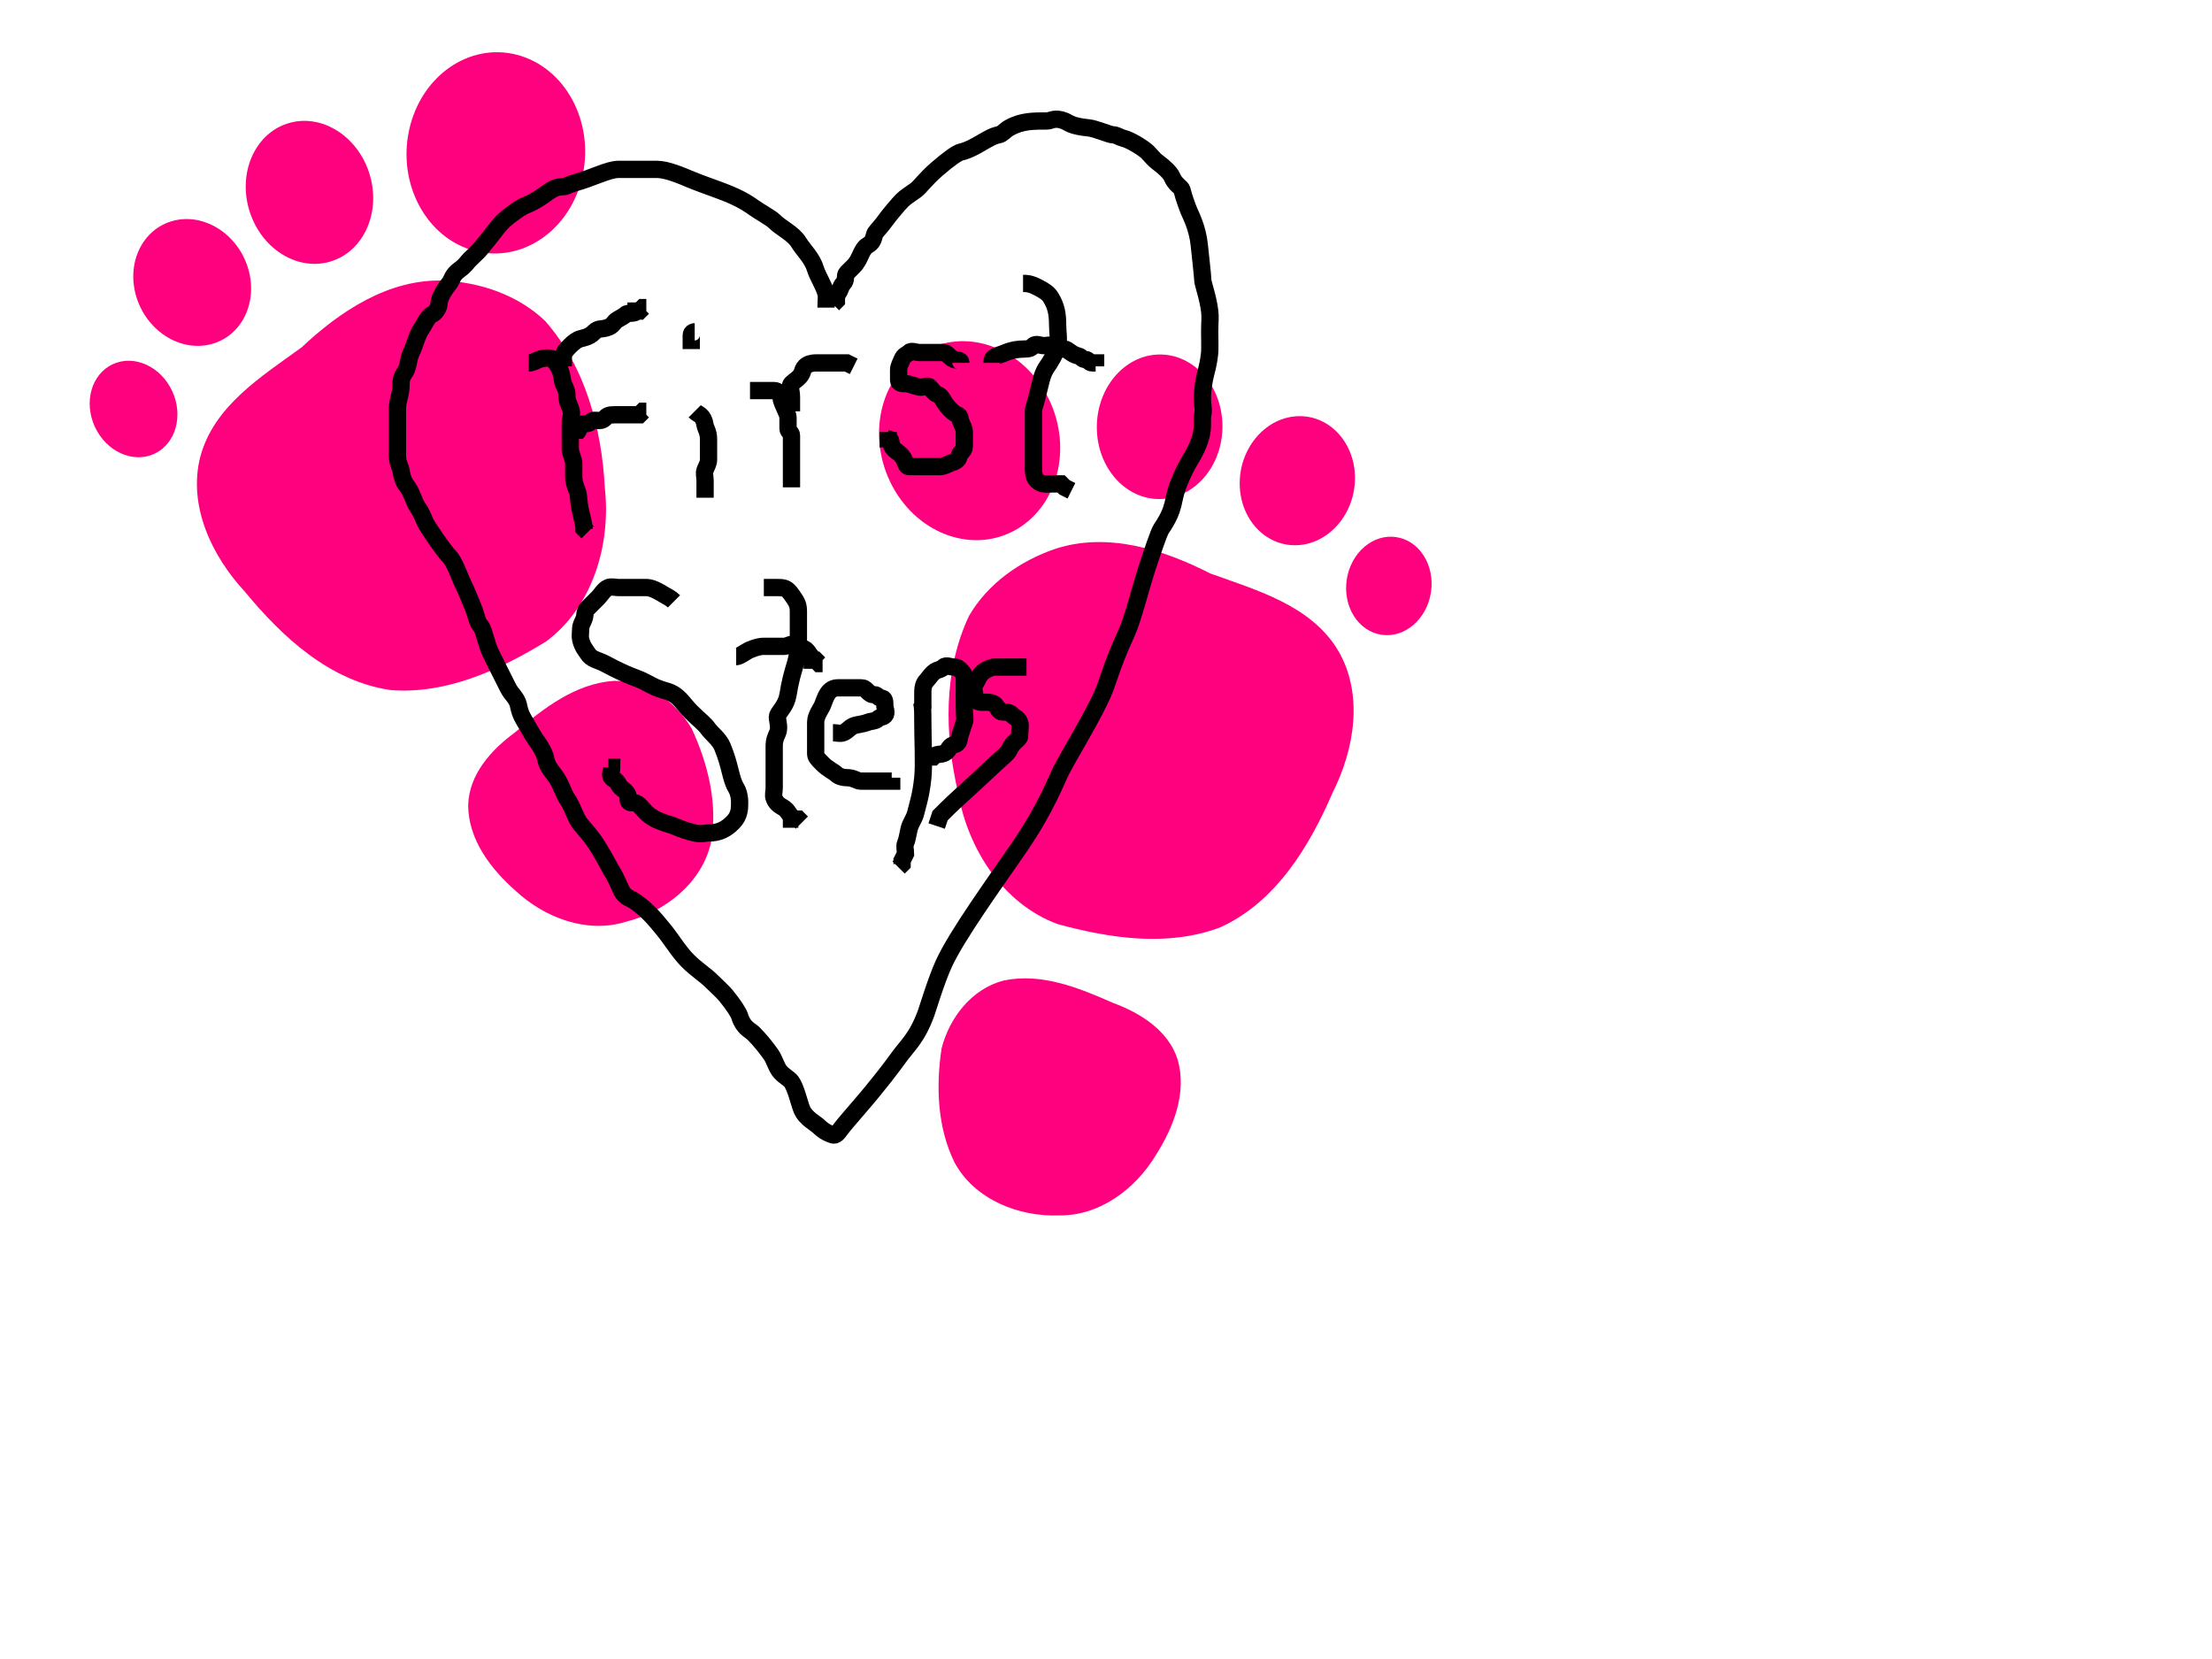 <?xml version="1.0"?><svg width="640" height="480" xmlns="http://www.w3.org/2000/svg">
 <g>
  <title>Layer 1</title>
  <g id="layer1">
   <g id="g11631" fill="#8194be">
    <path d="m128.437,81.187c-15.908,-0.572 -30.027,8.833 -41.162,19.308c-11.614,8.438 -25.461,16.968 -29.358,31.774c-3.554,14.177 3.424,28.69 12.939,38.93c10.84,13.166 24.627,25.911 42.157,28.456c16.142,1.271 31.506,-5.818 44.95,-14.029c13.584,-10.091 18.837,-28.16 17.03,-44.475c-0.886,-17.234 -5.666,-35.105 -17.27,-48.291c-7.809,-7.462 -18.629,-11.164 -29.286,-11.672z" id="polygon2384" fill="#ff007f"/>
    <path d="m177.5,196.999c-11.171,0.808 -20.342,8.069 -28.597,14.981c-6.757,4.958 -13.178,12.07 -13.442,20.891c-0.021,10.023 6.555,18.571 13.758,24.899c8.309,7.726 20.5,12.396 31.721,8.966c11.375,-2.818 22.235,-11.252 24.805,-23.122c1.967,-11.138 -0.917,-22.596 -5.559,-32.707c-4.631,-7.944 -13.21,-14.175 -22.687,-13.908z" id="polygon2424" fill="#ff007f"/>
    <path d="m49.819,113.149c3.321,7.157 1.009,15.281 -5.164,18.145c-6.173,2.864 -13.869,-0.616 -17.19,-7.773c-3.321,-7.157 -1.009,-15.281 5.164,-18.145c6.173,-2.864 13.869,0.616 17.19,7.773z" id="path6941" fill="#ff007f" fill-rule="nonzero" stroke-miterlimit="4" stroke-dashoffset="0" marker-start="none" marker-mid="none" marker-end="none"/>
    <path d="m71.72,77.433c3.063,9.848 -1.668,19.754 -10.567,22.125c-8.899,2.372 -18.596,-3.689 -21.66,-13.537c-3.063,-9.848 1.668,-19.754 10.567,-22.125c8.899,-2.372 18.596,3.689 21.66,13.537z" id="path7701" fill="#ff007f" fill-rule="nonzero" stroke-miterlimit="4" stroke-dashoffset="0" marker-start="none" marker-mid="none" marker-end="none"/>
    <path d="m107.073,50.879c3.139,11.113 -2.169,22.261 -11.855,24.9c-9.686,2.638 -20.082,-4.232 -23.22,-15.345c-3.139,-11.113 2.169,-22.261 11.855,-24.9c9.686,-2.638 20.082,4.232 23.22,15.345z" id="path7703" fill="#ff007f" fill-rule="nonzero" stroke-miterlimit="4" stroke-dashoffset="0" marker-start="none" marker-mid="none" marker-end="none"/>
    <path d="m168.562,50.8c-3.398,15.663 -17.389,25.417 -31.251,21.787c-13.861,-3.63 -22.343,-19.269 -18.945,-34.932c3.398,-15.663 17.389,-25.417 31.25,-21.787c13.861,3.63 22.343,19.269 18.945,34.932z" id="path7705" marker-end="none" marker-mid="none" marker-start="none" stroke-dashoffset="0" stroke-miterlimit="4" fill-rule="nonzero" fill="#ff007f"/>
    <path d="m305.254,158.821c15.121,-4.974 31.299,0.132 44.908,7.097c13.502,4.874 29.176,9.216 37.038,22.354c7.358,12.628 4.692,28.51 -1.6,40.993c-6.75,15.662 -16.448,31.739 -32.578,39.059c-15.152,5.711 -31.881,3.175 -47.078,-0.972c-15.855,-5.914 -25.926,-21.809 -28.729,-37.983c-3.942,-16.801 -4.323,-35.295 3.155,-51.189c5.425,-9.34 14.788,-15.905 24.883,-19.358z" id="path7803" fill="#ff007f"/>
    <path d="m290.343,283.711c10.955,-2.331 21.784,2.092 31.635,6.435c7.87,2.883 16.015,7.928 18.722,16.327c2.808,9.622 -1.131,19.661 -6.289,27.743c-5.832,9.732 -16.242,17.609 -27.975,17.436c-11.71,0.458 -24.487,-4.623 -30.258,-15.31c-4.988,-10.151 -5.404,-21.959 -3.758,-32.962c2.239,-8.919 8.746,-17.29 17.923,-19.67z" id="path7805" fill="#ff007f"/>
    <path d="m389.66,167.653c-1.199,7.798 3.282,14.958 10.008,15.992c6.726,1.034 13.15,-4.449 14.349,-12.248c1.199,-7.798 -3.282,-14.958 -10.008,-15.992c-6.726,-1.034 -13.15,4.449 -14.349,12.248z" id="path7807" fill="#ff007f" fill-rule="nonzero" stroke-miterlimit="4" stroke-dashoffset="0" marker-start="none" marker-mid="none" marker-end="none"/>
    <path d="m358.689,139.439c-0.203,10.311 7.097,18.51 16.304,18.313c9.208,-0.197 16.836,-8.716 17.039,-19.027c0.203,-10.311 -7.097,-18.51 -16.304,-18.313c-9.208,0.197 -16.836,8.716 -17.039,19.027z" id="path7809" fill="#ff007f" fill-rule="nonzero" stroke-miterlimit="4" stroke-dashoffset="0" marker-start="none" marker-mid="none" marker-end="none"/>
    <path d="m317.345,123.767c0.077,11.548 8.276,20.779 18.313,20.62c10.037,-0.16 18.112,-9.651 18.035,-21.198c-0.077,-11.548 -8.276,-20.779 -18.313,-20.62c-10.037,0.16 -18.112,9.651 -18.035,21.198z" id="path7811" fill="#ff007f" fill-rule="nonzero" stroke-miterlimit="4" stroke-dashoffset="0" marker-start="none" marker-mid="none" marker-end="none"/>
    <path d="m258.261,140.795c7.621,14.099 23.773,19.577 36.078,12.235c12.304,-7.342 16.101,-24.724 8.48,-38.823c-7.621,-14.099 -23.773,-19.577 -36.078,-12.235c-12.304,7.342 -16.101,24.724 -8.48,38.823z" id="path7813" fill="#ff007f" fill-rule="nonzero" stroke-miterlimit="4" stroke-dashoffset="0" marker-start="none" marker-mid="none" marker-end="none"/>
   </g>
  </g>
  <path fill="none" stroke="#000000" stroke-width="5" id="svg_6" d="m239,89c0,-2 0.23,-3.027 0,-4c-0.514,-2.176 -2.42,-5.086 -3,-7c-1.045,-3.451 -3.337,-5.31 -5,-8c-1.487,-2.406 -5,-4 -7,-6c-1,-1 -4.186,-2.693 -6,-4c-2.295,-1.654 -4.943,-3.148 -10,-5c-2.969,-1.088 -5.934,-2.144 -8,-3c-2.922,-1.21 -7,-3 -10,-3c-4,0 -7,0 -11,0c-3,0 -7.381,2.444 -13,4c-1.927,0.534 -2,1 -3,1c-2,0 -3.186,0.693 -5,2c-1.147,0.827 -3.152,2.235 -5,3c-2.613,1.082 -3.186,1.693 -5,3c-2.295,1.654 -3.693,3.186 -5,5c-0.827,1.147 -1.714,2.212 -4,5c-0.897,1.094 -2,2 -3,3c-1,1 -1.186,1.693 -3,3c-2.295,1.654 -2.103,2.906 -3,4c-2.286,2.788 -3,5 -3,6c0,1 -1.076,2.617 -2,3c-1.307,0.541 -2.173,2.853 -3,4c-1.307,1.814 -2,5 -3,7c-1,2 -0.693,4.186 -2,6c-0.827,1.147 -1,2 -1,4c0,2 -1,4 -1,6c0,1 0,4 0,5c0,2 0,3 0,5c0,1 0,3 0,4c0,2 0.84,3.013 1,4c0.507,3.121 1.173,3.853 2,5c1.307,1.814 1.693,4.186 3,6c0.827,1.147 1.617,3.076 2,4c0.541,1.307 5.419,8.419 7,10c1.581,1.581 3,6 4,8c1,2 1.79,4.078 3,7c0.856,2.066 1,4 2,5c1,1 1.611,5.159 3,8c1.584,3.239 3,6 5,10c1,2 2.486,2.824 3,5c0.23,0.973 0.337,2.31 2,5c0.744,1.203 2.173,3.853 3,5c2.615,3.628 2.77,5.027 3,6c0.514,2.176 2.256,3.797 3,5c1.663,2.69 2.173,4.853 3,6c1.307,1.814 2,4 3,6c1,2 3.371,3.747 6,8c2.351,3.804 3.256,5.797 4,7c1.663,2.69 2.474,5.149 3,6c1.176,1.902 2.186,1.693 4,3c3.442,2.481 5.31,4.719 8,8c2.286,2.788 4.45,6.45 7,9c2.55,2.55 5,4 7,6c1,1 3.103,2.906 4,4c2.286,2.788 3.71,5.043 4,6c1.045,3.451 3,4 4,5c2,2 3.693,4.186 5,6c0.827,1.147 1,2 2,4c1,2 3.173,2.853 4,4c1.307,1.814 2.235,6.152 3,8c1.082,2.613 4,4 5,5c1,1 2.076,1.617 3,2c1.307,0.541 1.693,0.814 3,-1c0.827,-1.147 2.22,-2.795 5,-6c6.552,-7.555 10.346,-12.705 12,-15c2.615,-3.628 5.341,-5.656 8,-13c0.34,-0.94 2.794,-9.087 5,-14c3.664,-8.159 14.754,-23.441 22,-34c7.86,-11.455 10.945,-20.029 12,-22c3.804,-7.108 7,-12 11,-20c3,-6 2.59,-8.179 8,-20c1.861,-4.066 4,-13 6,-19c1,-3 3.207,-9.829 4,-11c4.27,-6.306 3,-8 5,-13c2,-5 3.303,-6.769 4,-8c4.063,-7.176 2.486,-9.824 3,-12c0.46,-1.947 -0.394,-3.019 0,-7c0.502,-5.074 1.498,-5.926 2,-11c0.099,-0.995 0,-5 0,-6c0,-3 0.244,-4.015 0,-6c-0.504,-4.092 -2,-8 -2,-9c0,-1 -0.803,-8.01 -1,-10c-0.502,-5.074 -2.459,-8.693 -3,-10c-0.383,-0.924 -1.486,-3.824 -2,-6c-0.23,-0.973 -1.918,-1.387 -3,-4c-0.383,-0.924 -2.186,-2.693 -4,-4c-1.147,-0.827 -2,-2 -3,-3c-1,-1 -4.824,-3.486 -7,-4c-0.973,-0.23 -2,-1 -3,-1c-1,0 -5.01,-1.803 -7,-2c-5.074,-0.502 -5.693,-1.459 -7,-2c-2.772,-1.148 -4,0 -5,0c-4,0 -7.412,-0.031 -11,2c-1.231,0.697 -2.013,1.84 -3,2c-3.121,0.507 -6.647,3.973 -11,5c-0.973,0.23 -3.223,1.724 -7,5c-3.205,2.78 -4.853,5.173 -6,6c-1.814,1.307 -3,2 -4,3c-1,1 -3.693,4.186 -5,6c-1.654,2.295 -2.77,3.027 -3,4c-0.514,2.176 -1.149,2.474 -2,3c-1.902,1.176 -2,4 -4,6c-1,1 -1.293,1.293 -2,2c-0.707,0.707 0,2 -1,3c-1,1 -1,3 -2,3l0,1l0,1l-1,1"/>
  <path fill="none" stroke="#000000" stroke-width="5" id="svg_7" d="m153,105c1,0 1.693,-0.459 3,-1c0.924,-0.383 3.293,-0.707 4,0c0.707,0.707 1.459,1.693 2,3c0.765,1.848 0.617,3.076 1,4c0.541,1.307 1,2 1,3c0,2 0.459,2.693 1,4c0.765,1.848 0,3 0,4c0,2 0,3 0,4c0,1 0,3 0,4c0,1 1,3 1,4c0,1 0,2 0,4c0,1 0.235,2.152 1,4c0.541,1.307 0.311,3.08 1,6c0.514,2.176 1,4 1,5l1,1"/>
  <path fill="none" stroke="#000000" stroke-width="5" id="svg_8" d="m163,106c0,-1 0,-2 0,-3c0,-1 1,-2 2,-3c1,-1 2.027,-1.77 3,-2c2.176,-0.514 3,-1 4,-2c1,-1 2.027,-0.77 3,-1c2.176,-0.514 2.293,-1.293 3,-2c0.707,-0.707 2.293,-1.293 3,-2c0.707,-0.707 3,0 3,-1l1,0l1,-1l1,0"/>
  <path fill="none" stroke="#000000" stroke-width="5" id="svg_9" d="m166,127c0,-1 0.293,-1.293 1,-2c0.707,-0.707 0.293,-1.293 1,-2c0.707,-0.707 2,0 3,-1c1,-1 2.586,0.414 4,-1c0.707,-0.707 1,-1 3,-1c1,0 2,0 3,0c1,0 2,0 3,0l1,0l1,-1l1,0"/>
  <path fill="none" stroke="#000000" stroke-width="5" id="svg_10" d="m201,119c1,1 2.493,0.879 3,4c0.16,0.987 1,2 1,4c0,1 0,2 0,3c0,1 0,2 0,3c0,1 -0.459,1.693 -1,3c-0.383,0.924 0,2 0,3c0,1 0,2 0,3l0,1l0,1"/>
  <path fill="none" stroke="#000000" stroke-width="5" stroke-dasharray="null" stroke-linejoin="null" stroke-linecap="null" id="svg_11" d="m201,96c0,0 -1,0 -1,1c0,1 0,2 0,3l0,1"/>
  <path fill="none" stroke="#000000" stroke-width="5" stroke-dasharray="null" stroke-linejoin="null" stroke-linecap="null" id="svg_12" d="m217,113c1,0 3,0 4,0c1,0 2,0 3,0c1,0 2,1 2,2c0,1 0.617,2.076 1,3c0.541,1.307 1,2 1,3c0,1 0,2 0,3c0,1 1,1 1,2c0,1 0,2 0,4c0,2 0,3 0,4c0,1 0,2 0,3c0,1 0,2 0,3l0,1"/>
  <path fill="none" stroke="#000000" stroke-width="5" stroke-dasharray="null" stroke-linejoin="null" stroke-linecap="null" id="svg_13" d="m229,119c0,-1 0,-2 0,-4c0,-2 -0.707,-3.293 0,-4c0.707,-0.707 2.459,-1.693 3,-3c0.383,-0.924 0.293,-1.293 1,-2c0.707,-0.707 2,-1 3,-1c1,0 2,0 3,0c1,0 2,0 3,0c1,0 2,0 3,0l2,1"/>
  <path fill="none" stroke="#000000" stroke-width="5" stroke-dasharray="null" stroke-linejoin="null" stroke-linecap="null" id="svg_14" d="m278,105c0,-1 -1.076,-0.617 -2,-1c-1.307,-0.541 -2,-2 -3,-2c-1,0 -2,0 -4,0c-1,0 -2,0 -3,0c-1,0 -2.293,-0.707 -3,0c-0.707,0.707 -1.459,0.693 -2,2c-0.383,0.924 -1,2 -1,3c0,1 0,2 0,3c0,1 1,1 2,1c1,0 1.824,0.486 4,1c0.973,0.23 2.293,-0.707 3,0c0.707,0.707 1.076,1.617 2,2c1.307,0.541 1.474,1.149 2,2c1.176,1.902 2.693,3.459 4,4c0.924,0.383 0.617,1.076 1,2c0.541,1.307 1,2 1,3c0,2 0,3 0,4c0,1 -0.293,1.293 -1,2c-0.707,0.707 -0.293,1.293 -1,2c-0.707,0.707 -1.076,0.617 -2,1c-1.307,0.541 -2,1 -3,1c-3,0 -4,0 -6,0c-1,0 -2,0 -3,0c-1,0 -0.693,-1.186 -2,-3c-0.827,-1.147 -2.459,-1.693 -3,-3c-0.383,-0.924 0,-2 -1,-2l0,-1l0,-1"/>
  <path fill="none" stroke="#000000" stroke-width="5" stroke-dasharray="null" stroke-linejoin="null" stroke-linecap="null" id="svg_15" d="m296,82c1,0 2,0 4,1c2,1 3.256,1.797 4,3c1.663,2.69 2,5 2,8c0,2 0.46,4.053 0,6c-0.514,2.176 -2.173,4.853 -3,6c-1.307,1.814 -1.77,4.027 -2,5c-0.514,2.176 -0.77,3.027 -1,4c-0.514,2.176 -1,3 -1,4c0,1 0,2 0,3c0,2 0,4 0,6c0,1 0,3 0,5c0,1 0,2 0,3c0,1 0.293,2.293 1,3c1.414,1.414 3,1 5,1l2,0l1,1l2,1"/>
  <path fill="none" stroke="#000000" stroke-width="5" stroke-dasharray="null" stroke-linejoin="null" stroke-linecap="null" id="svg_16" d="m287,105c0,-2 1.078,-1.79 4,-3c2.066,-0.856 4,-1 5,-1c2,0 2.293,-0.293 3,-1c0.707,-0.707 2,0 3,0c1,0 2.076,-0.383 3,0c1.307,0.541 2,1 3,1c1,0 1.824,1.486 4,2c0.973,0.23 1,1 2,1c1,0 1,1 2,1l1,0l0,1"/>
  <path fill="none" stroke="#000000" stroke-width="5" stroke-dasharray="null" stroke-linejoin="null" stroke-linecap="null" id="svg_17" d="m195,174c-1,-1 -1.797,-1.256 -3,-2c-2.69,-1.663 -4,-2 -5,-2c-2,0 -3,0 -4,0c-1,0 -3,0 -4,0c-1,0 -2.076,-0.383 -3,0c-1.307,0.541 -2,2 -3,3c-1,1 -2,2 -3,3c-1,1 -0.617,2.076 -1,3c-0.541,1.307 -1,2 -1,3c0,1 -0.23,2.027 0,3c0.514,2.176 1.474,3.149 2,4c1.176,1.902 3.029,1.945 5,3c7.108,3.804 9,4 11,5c2,1 2.693,1.459 4,2c0.924,0.383 2.043,0.71 3,1c3.451,1.045 4.45,3.45 7,6c2.55,2.55 3.693,3.186 5,5c0.827,1.147 3.144,2.934 4,5c2.42,5.843 2.337,9.31 4,12c0.744,1.203 1,3 1,4c0,2 0,4 -2,6c-2,2 -4,3 -7,3c-1,0 -2.053,0.46 -4,0c-2.176,-0.514 -3.228,-0.852 -6,-2c-1.307,-0.541 -2.076,-0.617 -3,-1c-1.307,-0.541 -2.186,-0.693 -4,-2c-1.147,-0.827 -2.293,-2.293 -3,-3c-1.414,-1.414 -2.293,-0.293 -3,-1c-0.707,-0.707 0.414,-1.586 -1,-3c-0.707,-0.707 -1.617,-1.076 -2,-2c-0.541,-1.307 -1.293,-1.293 -2,-2c-0.707,-0.707 0,-2 0,-3l-1,0"/>
  <path fill="none" stroke="#000000" stroke-width="5" stroke-dasharray="null" stroke-linejoin="null" stroke-linecap="null" id="svg_18" d="m221,170c1,0 3,0 4,0c2,0 2.693,0.186 4,2c1.654,2.295 2,3 2,5c0,3 0,6 0,10c0,3 -1.486,6.824 -2,9c-0.46,1.947 -0.68,3.026 -1,5c-0.507,3.121 -2.459,4.693 -3,6c-0.383,0.924 0.765,3.152 0,5c-0.541,1.307 -1,2 -1,4c0,2 0,3 0,4c0,1 0,4 0,5c0,1 0,2 0,3c0,1 -0.383,2.076 0,3c1.082,2.613 2.824,2.098 4,4c0.526,0.851 1,1 1,2l1,0l1,0l1,1"/>
  <path fill="none" stroke="#000000" stroke-width="5" stroke-dasharray="null" stroke-linejoin="null" stroke-linecap="null" id="svg_19" d="m213,190c1,0 2.693,-1.459 4,-2c1.848,-0.765 3,-1 4,-1c2,0 4,0 6,0c1,0 2.586,-1.414 4,0c0.707,0.707 1.824,0.098 3,2c0.526,0.851 1,1 1,2l1,0l1,1l1,0"/>
  <path fill="none" stroke="#000000" stroke-width="5" stroke-dasharray="null" stroke-linejoin="null" stroke-linecap="null" id="svg_20" d="m241,212c1,0 2.076,0.383 3,0c1.307,-0.541 1.693,-1.459 3,-2c0.924,-0.383 2.693,-0.459 4,-1c0.924,-0.383 2.293,-0.293 3,-1c0.707,-0.707 1.293,-0.293 2,-1c0.707,-0.707 0,-2 0,-3c0,-1 0,-2 -1,-2c-1,0 -1,-1 -2,-1c-1,0 -1.293,-0.293 -2,-1c-0.707,-0.707 -1,-1 -2,-1c-1,0 -2,0 -3,0c-1,0 -2,0 -3,0c-1,0 -2,0 -3,1c-1,1 -1.617,3.076 -2,4c-0.541,1.307 -2,3 -2,5c0,1 0,2 0,3c0,1 0,2 0,3c0,1 0,2 0,3c0,1 0.419,1.419 2,3c1.581,1.581 3.293,2.293 4,3c0.707,0.707 2,1 3,1c2,0 3,1 4,1c1,0 5,0 6,0c1,0 2,0 3,0l0,-1"/>
  <path fill="none" stroke="#000000" stroke-width="5" stroke-dasharray="null" stroke-linejoin="null" stroke-linecap="null" id="svg_21" d="m266,202c1,1 1,3 1,7c0,5 0.394,12.019 0,16c-0.502,5.074 -1.54,8.053 -2,10c-0.514,2.176 -1.486,2.824 -2,5c-0.46,1.947 -0.459,2.693 -1,4c-0.383,0.924 0,2 0,3l-1,2l0,1l-1,1"/>
  <path fill="none" stroke="#000000" stroke-width="5" stroke-dasharray="null" stroke-linejoin="null" stroke-linecap="null" id="svg_22" d="m267,205c0,-1 0,-3 0,-5c0,-1 0.293,-2.293 1,-3c0.707,-0.707 1.693,-2.459 3,-3c0.924,-0.383 1.293,-0.293 2,-1c0.707,-0.707 2,0 3,0c1,0 1.293,0.293 2,1c0.707,0.707 1,1 1,2c0,1 0,2 0,3c0,1 0,2 0,3c0,1 0,2 0,3c0,2 0.383,3.076 0,4c-0.541,1.307 -0.617,2.076 -1,3c-0.541,1.307 -0.293,2.293 -1,3c-0.707,0.707 -1.293,0.293 -2,1c-0.707,0.707 -0.693,1.459 -2,2c-0.924,0.383 -2,0 -3,1l-1,0"/>
  <path fill="none" stroke="#000000" stroke-width="5" stroke-dasharray="null" stroke-linejoin="null" stroke-linecap="null" id="svg_23" d="m297,193c-1,0 -2,0 -3,0c-1,0 -2,0 -3,0c-1,0 -2,0 -3,0c-1,0 -2.149,0.474 -3,1c-1.902,1.176 -2.293,3.293 -3,4c-0.707,0.707 0,2 0,3c0,1 0.076,1.617 1,2c1.307,0.541 3.586,-0.414 5,1c0.707,0.707 1,2 2,2c2,0 2.293,0.293 3,1c0.707,0.707 1.459,0.693 2,2c0.383,0.924 0,2 0,4c0,1 -1.918,1.387 -3,4c-0.383,0.924 -1.935,2.068 -4,4c-7.763,7.262 -12,11 -14,13l-2,2l-1,3"/>
 </g>
</svg>